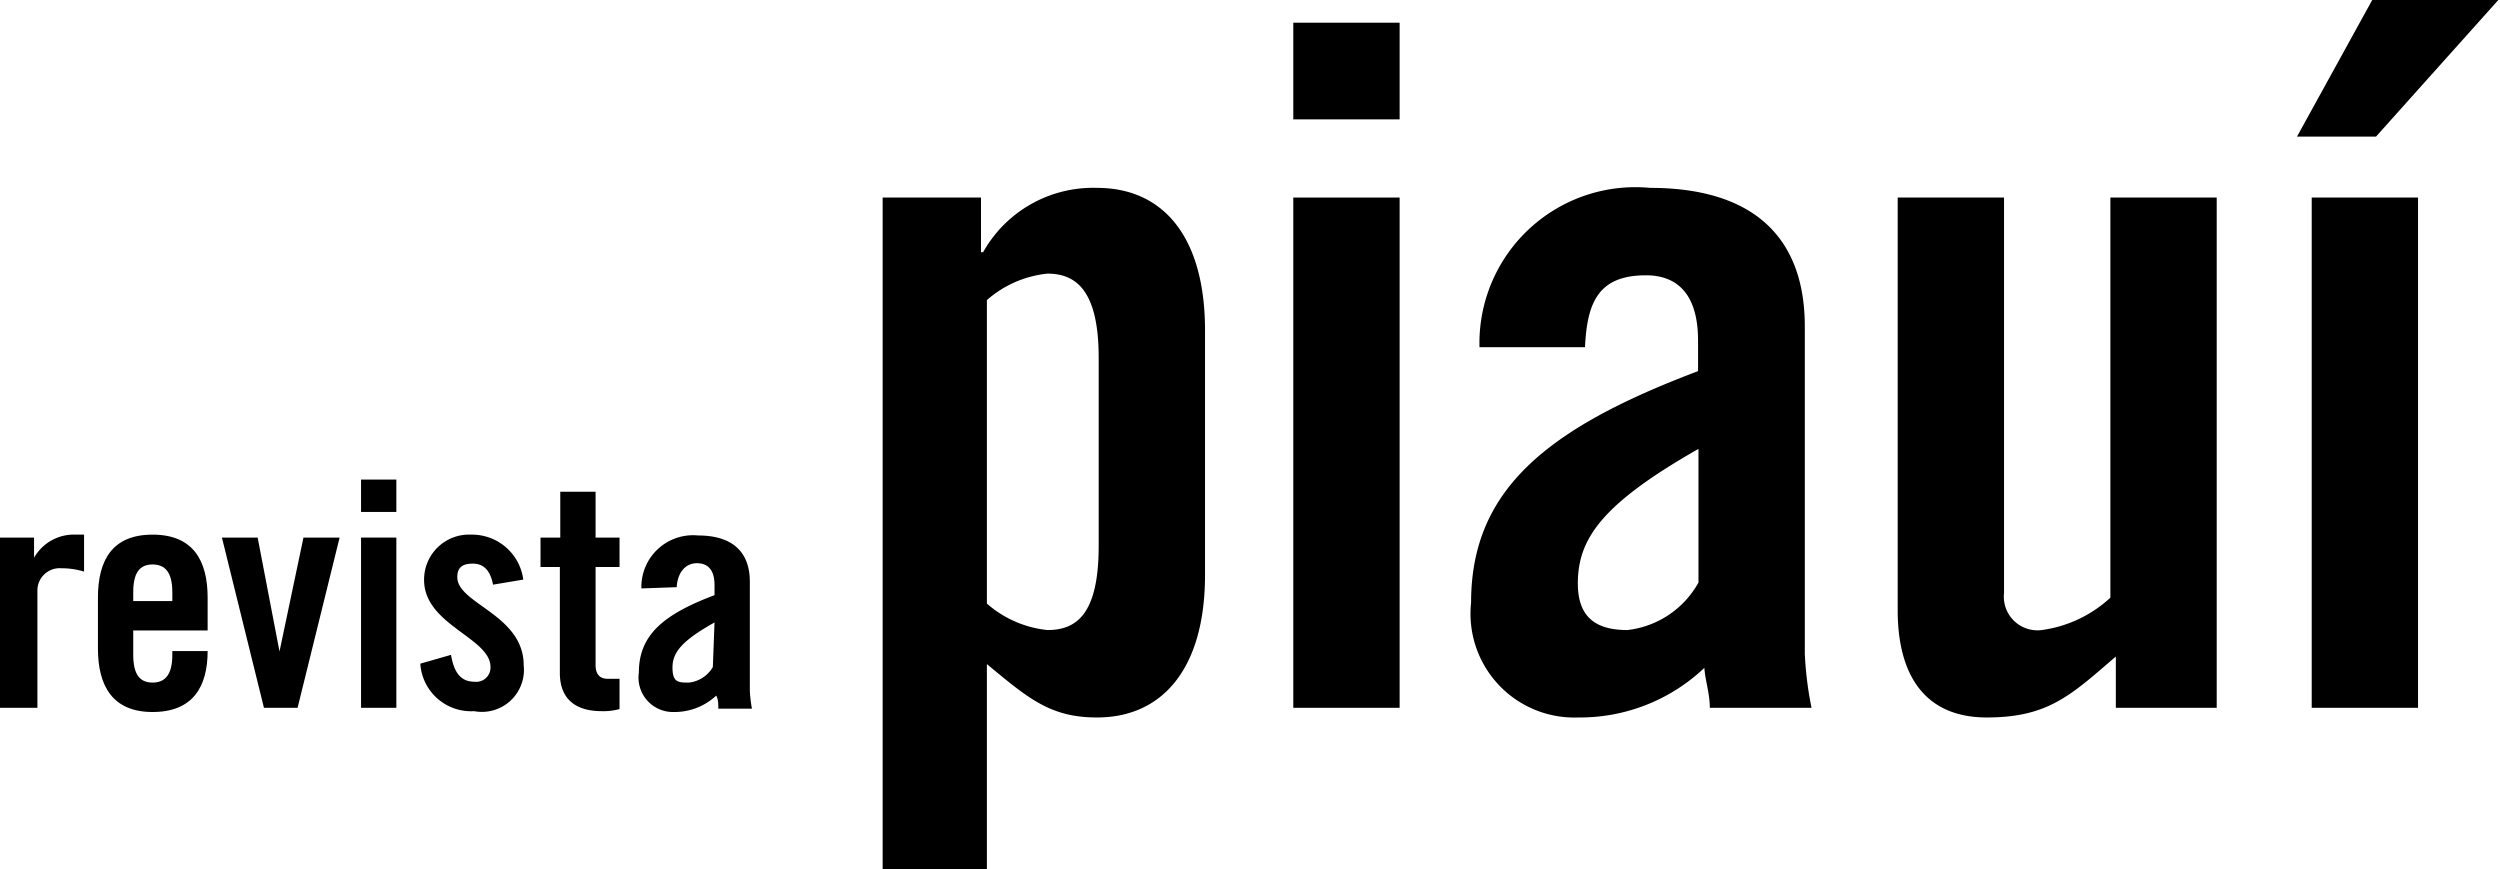 <svg xmlns="http://www.w3.org/2000/svg" viewBox="0 0 59.48 20.68"><g id="Camada_2" data-name="Camada 2"><g id="Logos"><path d="M23.34,4.7V6h.05A3,3,0,0,1,26.1,4.47c1.58,0,2.57,1.17,2.57,3.39v5.82c0,2.21-1,3.39-2.57,3.39-1.11,0-1.63-.45-2.62-1.27v4.88H21V4.7Zm.14,9.66a2.58,2.58,0,0,0,1.44.63c.68,0,1.22-.36,1.22-2V8.51c0-1.6-.54-2-1.22-2a2.58,2.58,0,0,0-1.44.63Z"/><path d="M30.77,2.84V.54H33.3v2.3Zm0,14V4.7H33.3V16.84Z"/><path d="M35.2,8.26a3.71,3.71,0,0,1,4.06-3.79c2.35,0,3.68,1.08,3.68,3.3v7.78a8.27,8.27,0,0,0,.16,1.29H40.68c0-.34-.11-.65-.13-.95a4.3,4.3,0,0,1-3,1.18A2.47,2.47,0,0,1,35,14.34c0-2.67,1.77-4.14,5.4-5.51V8.1c0-1-.41-1.55-1.24-1.55-1.15,0-1.4.67-1.45,1.71Zm5.21,2.42c-2.3,1.31-2.87,2.14-2.87,3.2,0,.79.41,1.11,1.18,1.11a2.22,2.22,0,0,0,1.69-1.13Z"/><path d="M52.74,4.7V16.84h-2.4V15.62c-1.06.91-1.6,1.45-3.07,1.45s-2.12-1-2.12-2.55V4.7h2.53v9.41a.8.8,0,0,0,.9.88,3,3,0,0,0,1.63-.77V4.7Z"/><path d="M56.53,3.25H54.65L56.44,0h3ZM55,16.84V4.7h2.53V16.84Z"/><path d="M0,16.84V12.79H.81v.48h0a1.09,1.09,0,0,1,1-.55H2v.88a1.81,1.81,0,0,0-.54-.08.53.53,0,0,0-.57.54v2.78Z"/><path d="M4.94,15H3.17v.58c0,.47.16.66.46.66s.47-.19.47-.66v-.09h.84c0,.86-.36,1.45-1.31,1.45s-1.3-.62-1.3-1.51V14.22c0-.89.34-1.5,1.3-1.5s1.31.61,1.31,1.5Zm-.84-.7v-.21c0-.46-.16-.66-.47-.66s-.46.2-.46.66v.21Z"/><path d="M7.22,12.79h.86l-1,4.05H6.28l-1-4.05h.85l.52,2.71h0Z"/><path d="M8.59,12.18v-.77h.84v.77Zm0,4.66V12.79h.84v4.05Z"/><path d="M11.73,13.91c-.06-.32-.21-.5-.48-.5s-.37.11-.37.32c0,.64,1.58.89,1.58,2.1a1,1,0,0,1-1.18,1.09A1.21,1.21,0,0,1,10,15.79l.73-.21c.06.34.18.64.56.64a.34.34,0,0,0,.38-.35c0-.7-1.58-1-1.58-2.07a1.07,1.07,0,0,1,1.12-1.08,1.23,1.23,0,0,1,1.24,1.07Z"/><path d="M12.86,13.49v-.7h.47V11.7h.84v1.09h.57v.7h-.57v2.33c0,.21.09.33.29.33h.28v.72a1.45,1.45,0,0,1-.42.05c-.64,0-1-.3-1-.91V13.49Z"/><path d="M15.26,14a1.23,1.23,0,0,1,1.35-1.26c.78,0,1.23.36,1.23,1.1v2.59a3.15,3.15,0,0,0,.05.43h-.8c0-.11,0-.22-.05-.31a1.45,1.45,0,0,1-1,.39A.82.82,0,0,1,15.2,16c0-.89.58-1.38,1.8-1.84v-.24c0-.34-.14-.52-.42-.52s-.46.23-.48.57Zm1.74.81c-.77.43-1,.71-1,1.07s.14.36.39.36a.75.75,0,0,0,.57-.37Z"/></g></g></svg>